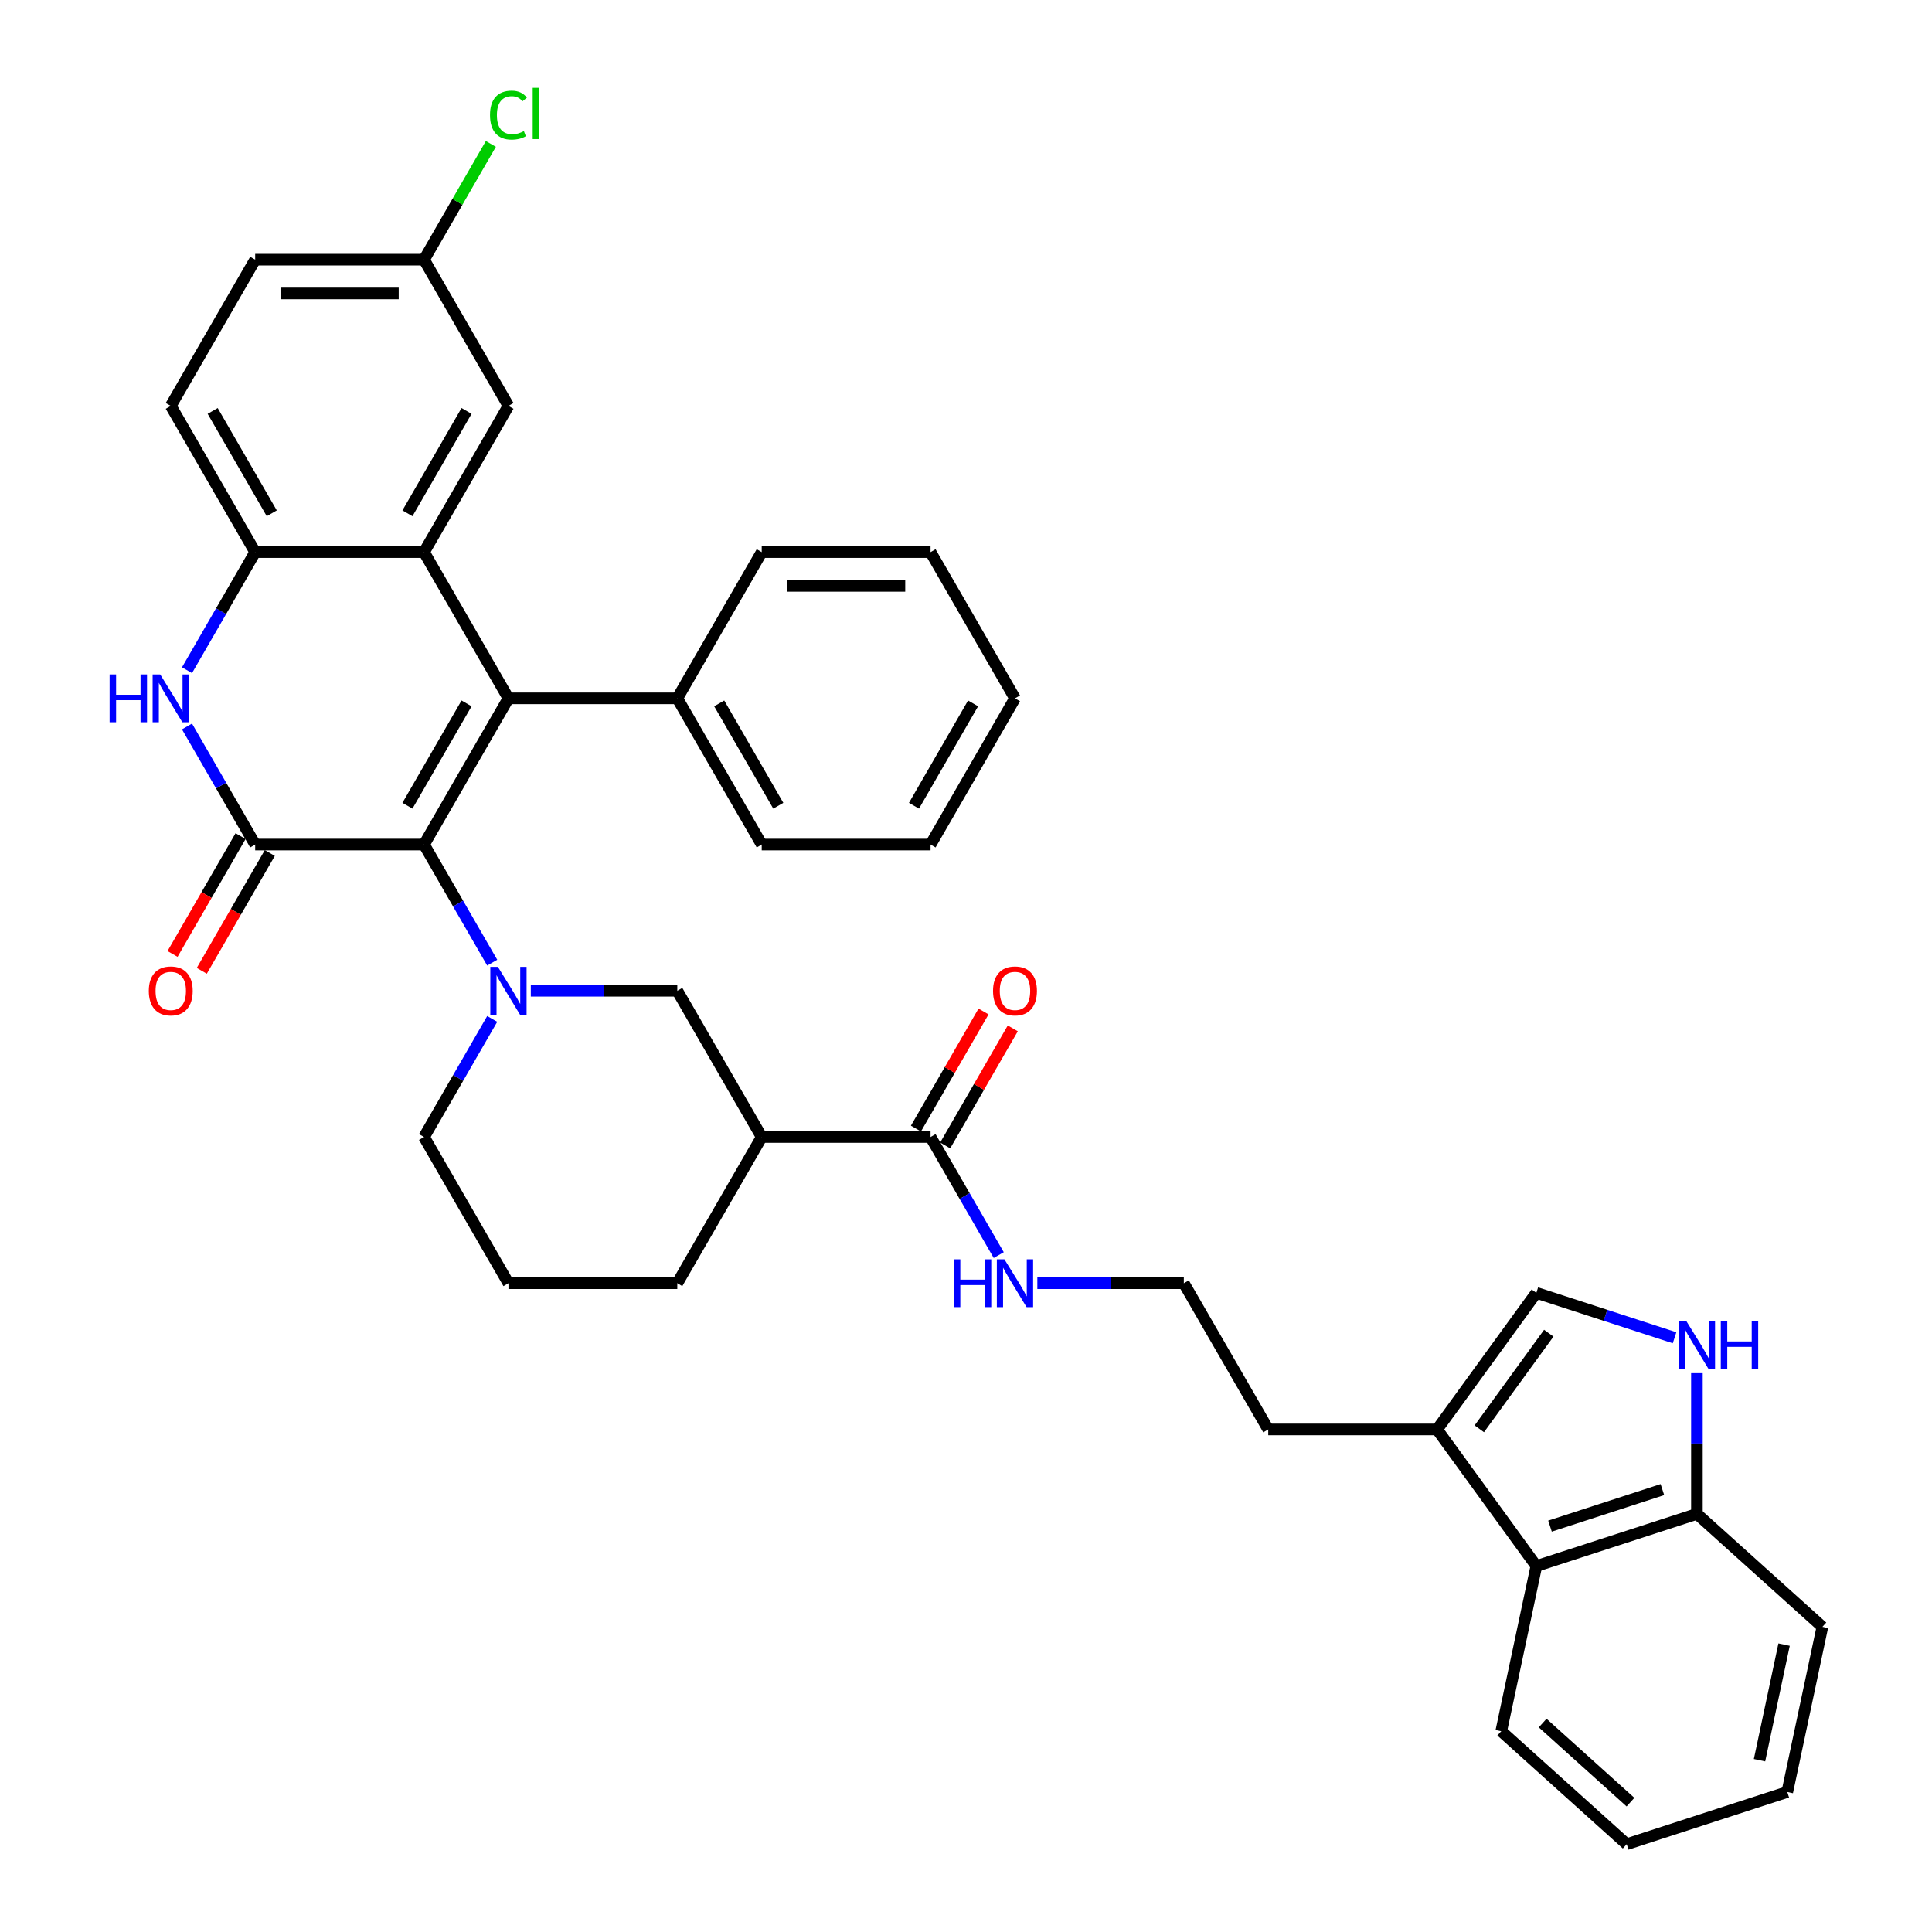 <?xml version='1.0' encoding='iso-8859-1'?>
<svg version='1.1' baseProfile='full'
              xmlns='http://www.w3.org/2000/svg'
                      xmlns:rdkit='http://www.rdkit.org/xml'
                      xmlns:xlink='http://www.w3.org/1999/xlink'
                  xml:space='preserve'
width='1000px' height='1000px' viewBox='0 0 1000 1000'>
<!-- END OF HEADER -->
<rect style='opacity:1.0;fill:#FFFFFF;stroke:none' width='1000' height='1000' x='0' y='0'> </rect>
<path class='bond-0' d='M 219.478,437.144 L 263.174,361.459' style='fill:none;fill-rule:evenodd;stroke:#000000;stroke-width:6px;stroke-linecap:butt;stroke-linejoin:miter;stroke-opacity:1' />
<path class='bond-0' d='M 210.895,417.052 L 241.483,364.073' style='fill:none;fill-rule:evenodd;stroke:#000000;stroke-width:6px;stroke-linecap:butt;stroke-linejoin:miter;stroke-opacity:1' />
<path class='bond-1' d='M 219.478,437.144 L 132.085,437.144' style='fill:none;fill-rule:evenodd;stroke:#000000;stroke-width:6px;stroke-linecap:butt;stroke-linejoin:miter;stroke-opacity:1' />
<path class='bond-2' d='M 219.478,437.144 L 237.123,467.706' style='fill:none;fill-rule:evenodd;stroke:#000000;stroke-width:6px;stroke-linecap:butt;stroke-linejoin:miter;stroke-opacity:1' />
<path class='bond-2' d='M 237.123,467.706 L 254.768,498.269' style='fill:none;fill-rule:evenodd;stroke:#0000FF;stroke-width:6px;stroke-linecap:butt;stroke-linejoin:miter;stroke-opacity:1' />
<path class='bond-3' d='M 263.174,361.459 L 219.478,285.775' style='fill:none;fill-rule:evenodd;stroke:#000000;stroke-width:6px;stroke-linecap:butt;stroke-linejoin:miter;stroke-opacity:1' />
<path class='bond-15' d='M 263.174,361.459 L 350.567,361.459' style='fill:none;fill-rule:evenodd;stroke:#000000;stroke-width:6px;stroke-linecap:butt;stroke-linejoin:miter;stroke-opacity:1' />
<path class='bond-4' d='M 132.085,437.144 L 114.439,406.581' style='fill:none;fill-rule:evenodd;stroke:#000000;stroke-width:6px;stroke-linecap:butt;stroke-linejoin:miter;stroke-opacity:1' />
<path class='bond-4' d='M 114.439,406.581 L 96.794,376.019' style='fill:none;fill-rule:evenodd;stroke:#0000FF;stroke-width:6px;stroke-linecap:butt;stroke-linejoin:miter;stroke-opacity:1' />
<path class='bond-16' d='M 124.516,432.774 L 106.911,463.267' style='fill:none;fill-rule:evenodd;stroke:#000000;stroke-width:6px;stroke-linecap:butt;stroke-linejoin:miter;stroke-opacity:1' />
<path class='bond-16' d='M 106.911,463.267 L 89.306,493.759' style='fill:none;fill-rule:evenodd;stroke:#FF0000;stroke-width:6px;stroke-linecap:butt;stroke-linejoin:miter;stroke-opacity:1' />
<path class='bond-16' d='M 139.653,441.514 L 122.048,472.006' style='fill:none;fill-rule:evenodd;stroke:#000000;stroke-width:6px;stroke-linecap:butt;stroke-linejoin:miter;stroke-opacity:1' />
<path class='bond-16' d='M 122.048,472.006 L 104.443,502.499' style='fill:none;fill-rule:evenodd;stroke:#FF0000;stroke-width:6px;stroke-linecap:butt;stroke-linejoin:miter;stroke-opacity:1' />
<path class='bond-8' d='M 274.745,512.828 L 312.656,512.828' style='fill:none;fill-rule:evenodd;stroke:#0000FF;stroke-width:6px;stroke-linecap:butt;stroke-linejoin:miter;stroke-opacity:1' />
<path class='bond-8' d='M 312.656,512.828 L 350.567,512.828' style='fill:none;fill-rule:evenodd;stroke:#000000;stroke-width:6px;stroke-linecap:butt;stroke-linejoin:miter;stroke-opacity:1' />
<path class='bond-20' d='M 254.768,527.388 L 237.123,557.951' style='fill:none;fill-rule:evenodd;stroke:#0000FF;stroke-width:6px;stroke-linecap:butt;stroke-linejoin:miter;stroke-opacity:1' />
<path class='bond-20' d='M 237.123,557.951 L 219.478,588.513' style='fill:none;fill-rule:evenodd;stroke:#000000;stroke-width:6px;stroke-linecap:butt;stroke-linejoin:miter;stroke-opacity:1' />
<path class='bond-14' d='M 219.478,285.775 L 263.174,210.09' style='fill:none;fill-rule:evenodd;stroke:#000000;stroke-width:6px;stroke-linecap:butt;stroke-linejoin:miter;stroke-opacity:1' />
<path class='bond-14' d='M 210.895,265.683 L 241.483,212.703' style='fill:none;fill-rule:evenodd;stroke:#000000;stroke-width:6px;stroke-linecap:butt;stroke-linejoin:miter;stroke-opacity:1' />
<path class='bond-37' d='M 219.478,285.775 L 132.085,285.775' style='fill:none;fill-rule:evenodd;stroke:#000000;stroke-width:6px;stroke-linecap:butt;stroke-linejoin:miter;stroke-opacity:1' />
<path class='bond-5' d='M 96.794,346.9 L 114.439,316.337' style='fill:none;fill-rule:evenodd;stroke:#0000FF;stroke-width:6px;stroke-linecap:butt;stroke-linejoin:miter;stroke-opacity:1' />
<path class='bond-5' d='M 114.439,316.337 L 132.085,285.775' style='fill:none;fill-rule:evenodd;stroke:#000000;stroke-width:6px;stroke-linecap:butt;stroke-linejoin:miter;stroke-opacity:1' />
<path class='bond-18' d='M 132.085,285.775 L 88.388,210.09' style='fill:none;fill-rule:evenodd;stroke:#000000;stroke-width:6px;stroke-linecap:butt;stroke-linejoin:miter;stroke-opacity:1' />
<path class='bond-18' d='M 140.667,265.683 L 110.079,212.703' style='fill:none;fill-rule:evenodd;stroke:#000000;stroke-width:6px;stroke-linecap:butt;stroke-linejoin:miter;stroke-opacity:1' />
<path class='bond-6' d='M 394.264,588.513 L 350.567,512.828' style='fill:none;fill-rule:evenodd;stroke:#000000;stroke-width:6px;stroke-linecap:butt;stroke-linejoin:miter;stroke-opacity:1' />
<path class='bond-9' d='M 394.264,588.513 L 481.657,588.513' style='fill:none;fill-rule:evenodd;stroke:#000000;stroke-width:6px;stroke-linecap:butt;stroke-linejoin:miter;stroke-opacity:1' />
<path class='bond-38' d='M 394.264,588.513 L 350.567,664.198' style='fill:none;fill-rule:evenodd;stroke:#000000;stroke-width:6px;stroke-linecap:butt;stroke-linejoin:miter;stroke-opacity:1' />
<path class='bond-7' d='M 866.749,692.426 L 830.977,680.803' style='fill:none;fill-rule:evenodd;stroke:#0000FF;stroke-width:6px;stroke-linecap:butt;stroke-linejoin:miter;stroke-opacity:1' />
<path class='bond-7' d='M 830.977,680.803 L 795.204,669.18' style='fill:none;fill-rule:evenodd;stroke:#000000;stroke-width:6px;stroke-linecap:butt;stroke-linejoin:miter;stroke-opacity:1' />
<path class='bond-41' d='M 878.32,710.745 L 878.32,747.162' style='fill:none;fill-rule:evenodd;stroke:#0000FF;stroke-width:6px;stroke-linecap:butt;stroke-linejoin:miter;stroke-opacity:1' />
<path class='bond-41' d='M 878.32,747.162 L 878.32,783.579' style='fill:none;fill-rule:evenodd;stroke:#000000;stroke-width:6px;stroke-linecap:butt;stroke-linejoin:miter;stroke-opacity:1' />
<path class='bond-17' d='M 489.225,592.883 L 506.719,562.582' style='fill:none;fill-rule:evenodd;stroke:#000000;stroke-width:6px;stroke-linecap:butt;stroke-linejoin:miter;stroke-opacity:1' />
<path class='bond-17' d='M 506.719,562.582 L 524.213,532.282' style='fill:none;fill-rule:evenodd;stroke:#FF0000;stroke-width:6px;stroke-linecap:butt;stroke-linejoin:miter;stroke-opacity:1' />
<path class='bond-17' d='M 474.088,584.143 L 491.582,553.843' style='fill:none;fill-rule:evenodd;stroke:#000000;stroke-width:6px;stroke-linecap:butt;stroke-linejoin:miter;stroke-opacity:1' />
<path class='bond-17' d='M 491.582,553.843 L 509.076,523.543' style='fill:none;fill-rule:evenodd;stroke:#FF0000;stroke-width:6px;stroke-linecap:butt;stroke-linejoin:miter;stroke-opacity:1' />
<path class='bond-19' d='M 481.657,588.513 L 499.302,619.076' style='fill:none;fill-rule:evenodd;stroke:#000000;stroke-width:6px;stroke-linecap:butt;stroke-linejoin:miter;stroke-opacity:1' />
<path class='bond-19' d='M 499.302,619.076 L 516.947,649.638' style='fill:none;fill-rule:evenodd;stroke:#0000FF;stroke-width:6px;stroke-linecap:butt;stroke-linejoin:miter;stroke-opacity:1' />
<path class='bond-10' d='M 795.204,669.18 L 743.836,739.882' style='fill:none;fill-rule:evenodd;stroke:#000000;stroke-width:6px;stroke-linecap:butt;stroke-linejoin:miter;stroke-opacity:1' />
<path class='bond-10' d='M 801.64,690.059 L 765.682,739.551' style='fill:none;fill-rule:evenodd;stroke:#000000;stroke-width:6px;stroke-linecap:butt;stroke-linejoin:miter;stroke-opacity:1' />
<path class='bond-11' d='M 743.836,739.882 L 656.443,739.882' style='fill:none;fill-rule:evenodd;stroke:#000000;stroke-width:6px;stroke-linecap:butt;stroke-linejoin:miter;stroke-opacity:1' />
<path class='bond-12' d='M 743.836,739.882 L 795.204,810.585' style='fill:none;fill-rule:evenodd;stroke:#000000;stroke-width:6px;stroke-linecap:butt;stroke-linejoin:miter;stroke-opacity:1' />
<path class='bond-13' d='M 795.204,810.585 L 878.32,783.579' style='fill:none;fill-rule:evenodd;stroke:#000000;stroke-width:6px;stroke-linecap:butt;stroke-linejoin:miter;stroke-opacity:1' />
<path class='bond-13' d='M 802.27,789.911 L 860.452,771.007' style='fill:none;fill-rule:evenodd;stroke:#000000;stroke-width:6px;stroke-linecap:butt;stroke-linejoin:miter;stroke-opacity:1' />
<path class='bond-28' d='M 795.204,810.585 L 777.034,896.068' style='fill:none;fill-rule:evenodd;stroke:#000000;stroke-width:6px;stroke-linecap:butt;stroke-linejoin:miter;stroke-opacity:1' />
<path class='bond-29' d='M 878.32,783.579 L 943.266,842.056' style='fill:none;fill-rule:evenodd;stroke:#000000;stroke-width:6px;stroke-linecap:butt;stroke-linejoin:miter;stroke-opacity:1' />
<path class='bond-21' d='M 263.174,210.09 L 219.478,134.405' style='fill:none;fill-rule:evenodd;stroke:#000000;stroke-width:6px;stroke-linecap:butt;stroke-linejoin:miter;stroke-opacity:1' />
<path class='bond-30' d='M 350.567,361.459 L 394.264,437.144' style='fill:none;fill-rule:evenodd;stroke:#000000;stroke-width:6px;stroke-linecap:butt;stroke-linejoin:miter;stroke-opacity:1' />
<path class='bond-30' d='M 372.259,364.073 L 402.846,417.052' style='fill:none;fill-rule:evenodd;stroke:#000000;stroke-width:6px;stroke-linecap:butt;stroke-linejoin:miter;stroke-opacity:1' />
<path class='bond-31' d='M 350.567,361.459 L 394.264,285.775' style='fill:none;fill-rule:evenodd;stroke:#000000;stroke-width:6px;stroke-linecap:butt;stroke-linejoin:miter;stroke-opacity:1' />
<path class='bond-22' d='M 88.388,210.09 L 132.085,134.405' style='fill:none;fill-rule:evenodd;stroke:#000000;stroke-width:6px;stroke-linecap:butt;stroke-linejoin:miter;stroke-opacity:1' />
<path class='bond-25' d='M 536.924,664.198 L 574.835,664.198' style='fill:none;fill-rule:evenodd;stroke:#0000FF;stroke-width:6px;stroke-linecap:butt;stroke-linejoin:miter;stroke-opacity:1' />
<path class='bond-25' d='M 574.835,664.198 L 612.746,664.198' style='fill:none;fill-rule:evenodd;stroke:#000000;stroke-width:6px;stroke-linecap:butt;stroke-linejoin:miter;stroke-opacity:1' />
<path class='bond-27' d='M 219.478,588.513 L 263.174,664.198' style='fill:none;fill-rule:evenodd;stroke:#000000;stroke-width:6px;stroke-linecap:butt;stroke-linejoin:miter;stroke-opacity:1' />
<path class='bond-23' d='M 219.478,134.405 L 236.775,104.446' style='fill:none;fill-rule:evenodd;stroke:#000000;stroke-width:6px;stroke-linecap:butt;stroke-linejoin:miter;stroke-opacity:1' />
<path class='bond-23' d='M 236.775,104.446 L 254.072,74.487' style='fill:none;fill-rule:evenodd;stroke:#00CC00;stroke-width:6px;stroke-linecap:butt;stroke-linejoin:miter;stroke-opacity:1' />
<path class='bond-39' d='M 219.478,134.405 L 132.085,134.405' style='fill:none;fill-rule:evenodd;stroke:#000000;stroke-width:6px;stroke-linecap:butt;stroke-linejoin:miter;stroke-opacity:1' />
<path class='bond-39' d='M 206.369,151.884 L 145.194,151.884' style='fill:none;fill-rule:evenodd;stroke:#000000;stroke-width:6px;stroke-linecap:butt;stroke-linejoin:miter;stroke-opacity:1' />
<path class='bond-24' d='M 350.567,664.198 L 263.174,664.198' style='fill:none;fill-rule:evenodd;stroke:#000000;stroke-width:6px;stroke-linecap:butt;stroke-linejoin:miter;stroke-opacity:1' />
<path class='bond-26' d='M 612.746,664.198 L 656.443,739.882' style='fill:none;fill-rule:evenodd;stroke:#000000;stroke-width:6px;stroke-linecap:butt;stroke-linejoin:miter;stroke-opacity:1' />
<path class='bond-32' d='M 777.034,896.068 L 841.98,954.545' style='fill:none;fill-rule:evenodd;stroke:#000000;stroke-width:6px;stroke-linecap:butt;stroke-linejoin:miter;stroke-opacity:1' />
<path class='bond-32' d='M 798.472,891.851 L 843.934,932.785' style='fill:none;fill-rule:evenodd;stroke:#000000;stroke-width:6px;stroke-linecap:butt;stroke-linejoin:miter;stroke-opacity:1' />
<path class='bond-42' d='M 943.266,842.056 L 925.096,927.54' style='fill:none;fill-rule:evenodd;stroke:#000000;stroke-width:6px;stroke-linecap:butt;stroke-linejoin:miter;stroke-opacity:1' />
<path class='bond-42' d='M 923.444,851.245 L 910.725,911.083' style='fill:none;fill-rule:evenodd;stroke:#000000;stroke-width:6px;stroke-linecap:butt;stroke-linejoin:miter;stroke-opacity:1' />
<path class='bond-35' d='M 394.264,437.144 L 481.657,437.144' style='fill:none;fill-rule:evenodd;stroke:#000000;stroke-width:6px;stroke-linecap:butt;stroke-linejoin:miter;stroke-opacity:1' />
<path class='bond-34' d='M 394.264,285.775 L 481.657,285.775' style='fill:none;fill-rule:evenodd;stroke:#000000;stroke-width:6px;stroke-linecap:butt;stroke-linejoin:miter;stroke-opacity:1' />
<path class='bond-34' d='M 407.373,303.253 L 468.548,303.253' style='fill:none;fill-rule:evenodd;stroke:#000000;stroke-width:6px;stroke-linecap:butt;stroke-linejoin:miter;stroke-opacity:1' />
<path class='bond-33' d='M 841.98,954.545 L 925.096,927.54' style='fill:none;fill-rule:evenodd;stroke:#000000;stroke-width:6px;stroke-linecap:butt;stroke-linejoin:miter;stroke-opacity:1' />
<path class='bond-36' d='M 481.657,285.775 L 525.353,361.459' style='fill:none;fill-rule:evenodd;stroke:#000000;stroke-width:6px;stroke-linecap:butt;stroke-linejoin:miter;stroke-opacity:1' />
<path class='bond-40' d='M 481.657,437.144 L 525.353,361.459' style='fill:none;fill-rule:evenodd;stroke:#000000;stroke-width:6px;stroke-linecap:butt;stroke-linejoin:miter;stroke-opacity:1' />
<path class='bond-40' d='M 473.074,417.052 L 503.662,364.073' style='fill:none;fill-rule:evenodd;stroke:#000000;stroke-width:6px;stroke-linecap:butt;stroke-linejoin:miter;stroke-opacity:1' />
<path  class='atom-3' d='M 257.703 500.454
L 265.813 513.563
Q 266.617 514.856, 267.911 517.198
Q 269.204 519.54, 269.274 519.68
L 269.274 500.454
L 272.56 500.454
L 272.56 525.203
L 269.169 525.203
L 260.465 510.871
Q 259.451 509.193, 258.368 507.27
Q 257.319 505.348, 257.004 504.753
L 257.004 525.203
L 253.788 525.203
L 253.788 500.454
L 257.703 500.454
' fill='#0000FF'/>
<path  class='atom-5' d='M 56.734 349.084
L 60.09 349.084
L 60.09 359.607
L 72.745 359.607
L 72.745 349.084
L 76.1 349.084
L 76.1 373.834
L 72.745 373.834
L 72.745 362.403
L 60.09 362.403
L 60.09 373.834
L 56.734 373.834
L 56.734 349.084
' fill='#0000FF'/>
<path  class='atom-5' d='M 82.917 349.084
L 91.027 362.193
Q 91.831 363.487, 93.125 365.829
Q 94.418 368.171, 94.488 368.311
L 94.488 349.084
L 97.774 349.084
L 97.774 373.834
L 94.383 373.834
L 85.679 359.502
Q 84.665 357.824, 83.581 355.901
Q 82.533 353.978, 82.218 353.384
L 82.218 373.834
L 79.002 373.834
L 79.002 349.084
L 82.917 349.084
' fill='#0000FF'/>
<path  class='atom-8' d='M 872.849 683.811
L 880.959 696.92
Q 881.763 698.213, 883.057 700.555
Q 884.35 702.898, 884.42 703.037
L 884.42 683.811
L 887.706 683.811
L 887.706 708.561
L 884.315 708.561
L 875.611 694.228
Q 874.597 692.55, 873.513 690.628
Q 872.465 688.705, 872.15 688.111
L 872.15 708.561
L 868.934 708.561
L 868.934 683.811
L 872.849 683.811
' fill='#0000FF'/>
<path  class='atom-8' d='M 890.677 683.811
L 894.033 683.811
L 894.033 694.333
L 906.688 694.333
L 906.688 683.811
L 910.044 683.811
L 910.044 708.561
L 906.688 708.561
L 906.688 697.13
L 894.033 697.13
L 894.033 708.561
L 890.677 708.561
L 890.677 683.811
' fill='#0000FF'/>
<path  class='atom-17' d='M 77.027 512.898
Q 77.027 506.956, 79.963 503.635
Q 82.9 500.314, 88.388 500.314
Q 93.876 500.314, 96.813 503.635
Q 99.749 506.956, 99.749 512.898
Q 99.749 518.911, 96.778 522.337
Q 93.806 525.728, 88.388 525.728
Q 82.935 525.728, 79.963 522.337
Q 77.027 518.946, 77.027 512.898
M 88.388 522.931
Q 92.163 522.931, 94.191 520.414
Q 96.253 517.862, 96.253 512.898
Q 96.253 508.039, 94.191 505.592
Q 92.163 503.11, 88.388 503.11
Q 84.613 503.11, 82.55 505.557
Q 80.523 508.004, 80.523 512.898
Q 80.523 517.897, 82.55 520.414
Q 84.613 522.931, 88.388 522.931
' fill='#FF0000'/>
<path  class='atom-18' d='M 513.992 512.898
Q 513.992 506.956, 516.929 503.635
Q 519.865 500.314, 525.353 500.314
Q 530.842 500.314, 533.778 503.635
Q 536.714 506.956, 536.714 512.898
Q 536.714 518.911, 533.743 522.337
Q 530.772 525.728, 525.353 525.728
Q 519.9 525.728, 516.929 522.337
Q 513.992 518.946, 513.992 512.898
M 525.353 522.931
Q 529.129 522.931, 531.156 520.414
Q 533.219 517.862, 533.219 512.898
Q 533.219 508.039, 531.156 505.592
Q 529.129 503.11, 525.353 503.11
Q 521.578 503.11, 519.515 505.557
Q 517.488 508.004, 517.488 512.898
Q 517.488 517.897, 519.515 520.414
Q 521.578 522.931, 525.353 522.931
' fill='#FF0000'/>
<path  class='atom-20' d='M 493.7 651.823
L 497.055 651.823
L 497.055 662.345
L 509.71 662.345
L 509.71 651.823
L 513.066 651.823
L 513.066 676.573
L 509.71 676.573
L 509.71 665.142
L 497.055 665.142
L 497.055 676.573
L 493.7 676.573
L 493.7 651.823
' fill='#0000FF'/>
<path  class='atom-20' d='M 519.883 651.823
L 527.993 664.932
Q 528.797 666.225, 530.09 668.567
Q 531.383 670.909, 531.453 671.049
L 531.453 651.823
L 534.739 651.823
L 534.739 676.573
L 531.348 676.573
L 522.644 662.24
Q 521.63 660.562, 520.547 658.639
Q 519.498 656.717, 519.183 656.123
L 519.183 676.573
L 515.967 676.573
L 515.967 651.823
L 519.883 651.823
' fill='#0000FF'/>
<path  class='atom-24' d='M 253.631 59.577
Q 253.631 53.425, 256.497 50.209
Q 259.399 46.958, 264.887 46.958
Q 269.991 46.958, 272.717 50.558
L 270.41 52.446
Q 268.418 49.824, 264.887 49.824
Q 261.147 49.824, 259.154 52.341
Q 257.196 54.823, 257.196 59.577
Q 257.196 64.471, 259.224 66.988
Q 261.286 69.505, 265.272 69.505
Q 267.998 69.505, 271.179 67.862
L 272.158 70.484
Q 270.865 71.323, 268.907 71.812
Q 266.95 72.302, 264.782 72.302
Q 259.399 72.302, 256.497 69.016
Q 253.631 65.73, 253.631 59.577
' fill='#00CC00'/>
<path  class='atom-24' d='M 275.724 45.455
L 278.94 45.455
L 278.94 71.987
L 275.724 71.987
L 275.724 45.455
' fill='#00CC00'/>
</svg>

